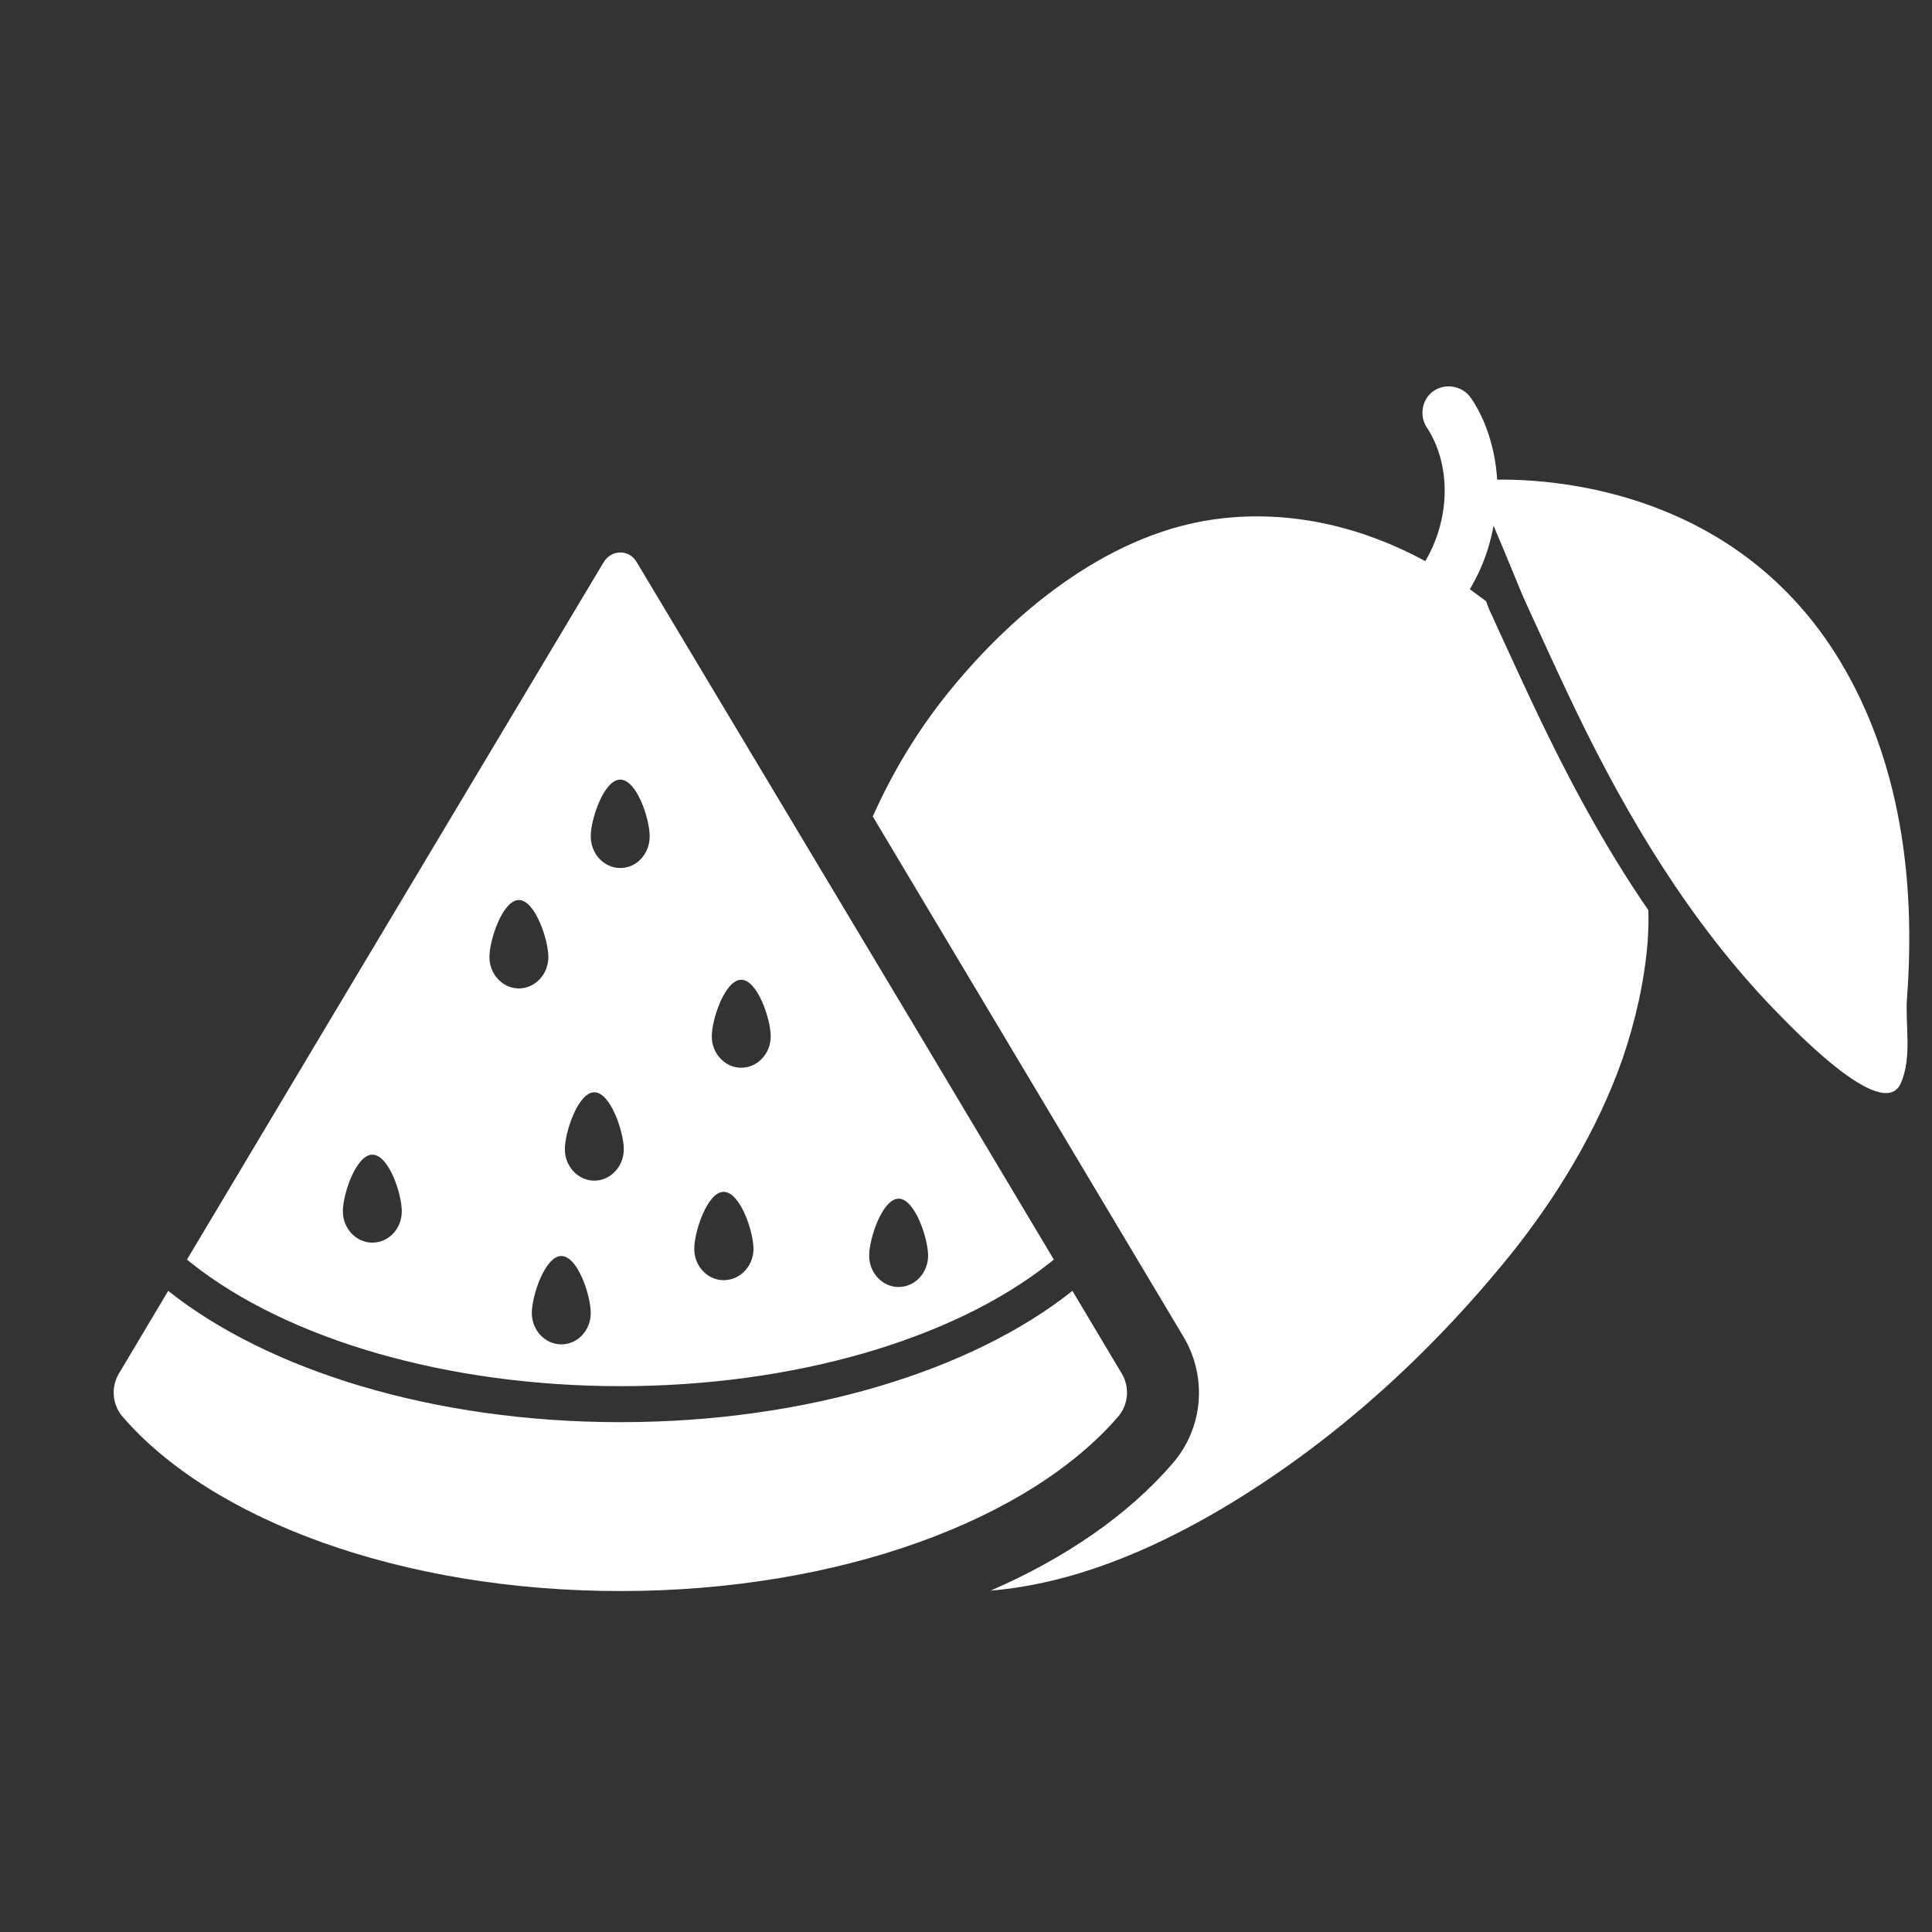 <svg width="65" height="65" viewBox="0 0 65 65" fill="none" xmlns="http://www.w3.org/2000/svg">
<rect x="0" y="0" width="65" height="65" fill="#333333" stroke="none"/>
<g id="icons8-group-of-vegetables-240 1">
<path id="Vector" d="M48.88 13.011C48.655 12.976 48.416 13.023 48.217 13.163C47.818 13.454 47.746 14.026 48.024 14.414C48.785 15.591 48.835 17.374 47.953 18.878C45.874 17.75 43.54 17.178 41.171 17.433C37.46 17.821 34.173 20.49 31.9 23.305C30.861 24.591 30.027 25.988 29.363 27.468L39.818 44.975C40.628 46.334 40.482 48.056 39.443 49.245C37.956 50.968 35.843 52.423 33.329 53.515C36.072 53.285 38.681 52.181 41.062 50.785C44.797 48.577 48.061 45.618 50.793 42.245C52.364 40.292 53.742 38.034 54.589 35.62C55.024 34.346 55.325 33.023 55.434 31.677C55.458 31.325 55.469 30.974 55.457 30.622C54.212 28.814 53.064 26.776 51.952 24.482C51.42 23.39 50.925 22.288 50.417 21.196L50.188 20.686C50.152 20.626 50.079 20.455 49.995 20.224C49.813 20.091 49.633 19.957 49.452 19.824C49.911 19.047 50.117 18.38 50.25 17.689C50.697 18.732 51.192 19.971 51.288 20.177C51.868 21.439 52.436 22.7 53.04 23.949C54.78 27.553 56.884 31.047 59.676 33.947C60.111 34.383 63.351 37.864 63.956 36.432C64.342 35.535 64.088 34.456 64.161 33.546C64.451 29.652 63.942 25.611 61.899 22.227C58.503 16.621 52.57 16.112 50.37 16.137C50.297 14.911 49.874 13.927 49.464 13.357C49.319 13.163 49.106 13.046 48.88 13.011ZM20.872 18.587C20.658 18.587 20.443 18.695 20.31 18.914L11.077 34.359L6.29 42.378L6.41 42.475C9.686 45.084 15.089 46.636 20.878 46.636C26.656 46.636 32.057 45.084 35.333 42.475L35.456 42.378L30.668 34.359L21.422 18.914C21.295 18.695 21.084 18.587 20.872 18.587ZM20.867 26.229C21.423 26.229 21.858 27.552 21.858 28.134C21.858 28.729 21.423 29.203 20.867 29.203C20.323 29.203 19.875 28.729 19.875 28.134C19.875 27.552 20.323 26.229 20.867 26.229ZM17.458 30.281C18.002 30.281 18.449 31.616 18.449 32.198C18.449 32.78 18.002 33.255 17.458 33.255C16.914 33.255 16.466 32.78 16.466 32.198C16.466 31.616 16.914 30.281 17.458 30.281ZM24.939 32.963C25.483 32.963 25.93 34.286 25.93 34.868C25.93 35.451 25.483 35.923 24.939 35.923C24.395 35.923 23.947 35.451 23.947 34.868C23.947 34.286 24.395 32.963 24.939 32.963ZM19.996 36.748C20.54 36.748 20.987 38.082 20.987 38.665C20.987 39.247 20.54 39.722 19.996 39.722C19.452 39.722 19.004 39.247 19.004 38.665C19.004 38.082 19.452 36.748 19.996 36.748ZM12.527 38.847C13.083 38.847 13.518 40.17 13.518 40.752C13.518 41.335 13.083 41.807 12.527 41.807C11.983 41.807 11.535 41.335 11.535 40.752C11.535 40.17 11.983 38.847 12.527 38.847ZM24.346 40.098C24.902 40.098 25.35 41.433 25.35 42.015C25.35 42.598 24.902 43.07 24.346 43.07C23.802 43.07 23.357 42.598 23.357 42.015C23.357 41.433 23.802 40.098 24.346 40.098ZM30.234 40.328C30.778 40.328 31.225 41.663 31.225 42.245C31.225 42.828 30.778 43.3 30.234 43.3C29.69 43.3 29.242 42.828 29.242 42.245C29.242 41.663 29.69 40.328 30.234 40.328ZM18.884 42.257C19.44 42.257 19.875 43.592 19.875 44.174C19.875 44.756 19.44 45.229 18.884 45.229C18.34 45.229 17.892 44.756 17.892 44.174C17.892 43.592 18.34 42.257 18.884 42.257ZM5.659 43.43L3.998 46.217C3.725 46.673 3.779 47.264 4.123 47.662C7.122 51.137 13.496 53.529 20.874 53.529C28.243 53.529 34.618 51.137 37.618 47.662C37.962 47.264 38.016 46.673 37.743 46.217L36.081 43.43C32.721 46.101 27.163 47.847 20.874 47.847C14.578 47.847 9.02 46.101 5.659 43.43Z" fill="white"/>
</g>
</svg>
